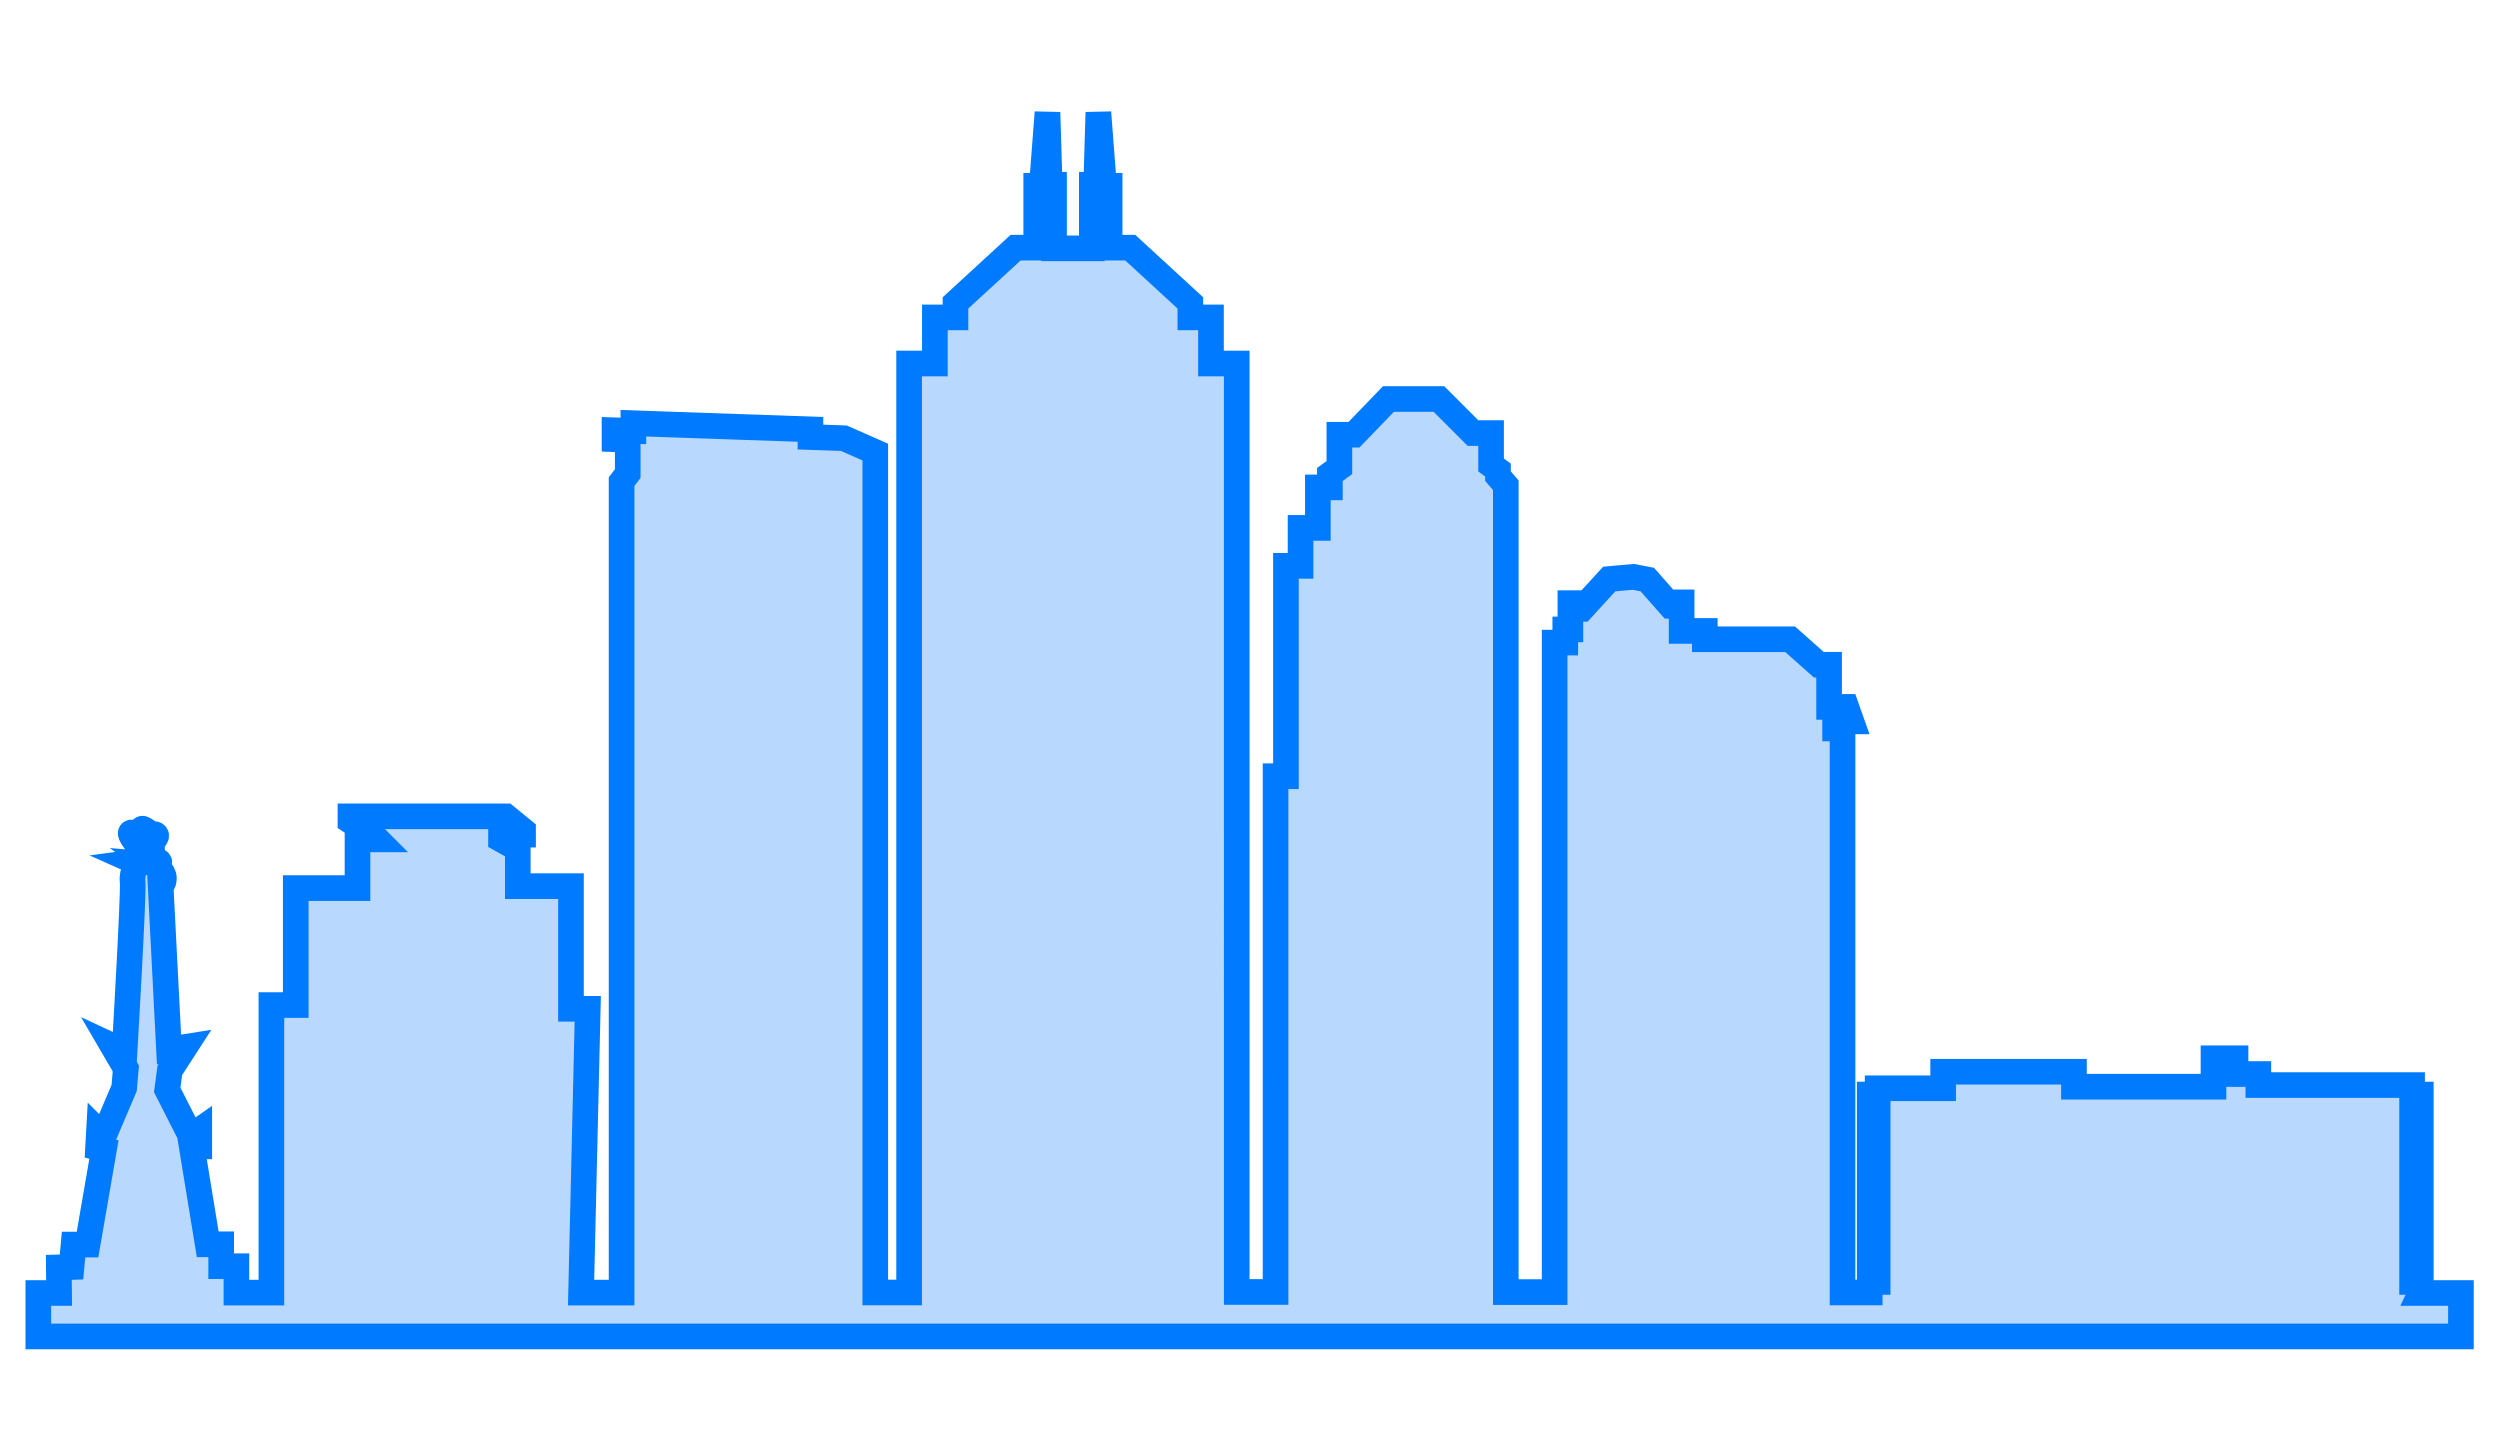 <?xml version="1.0" encoding="UTF-8"?>
<svg id="Layer_1" data-name="Layer 1" xmlns="http://www.w3.org/2000/svg" width="195.11" height="113.03" viewBox="0 0 195.11 113.03">
  <defs>
    <style>
      .cls-1 {
        fill: #b8d8fe;
        stroke: #007afe;
        stroke-miterlimit: 10;
        stroke-width: 2px;
      }

      .cls-2 {
        fill: none;
        stroke-width: 0px;
      }
    </style>
  </defs>
  <path class="cls-2" d="M98.15,12.62c0-.06-.03-.11-.09-.17l.02.32c.05-.05.08-.1.08-.15Z"/>
  <path class="cls-2" d="M94.96,12.91c.08.03.17.06.27.09v-.48c-.09-.02-.19-.04-.29-.07l.02.45Z"/>
  <path class="cls-2" d="M95.64,12.6l-.05.48c.05,0,.11.02.16.02,0-.17-.02-.34-.04-.49h-.06Z"/>
  <path class="cls-2" d="M95.61,12.16c-.26.04-.48.09-.64.16.24.06.48.11.72.14-.02-.11-.04-.21-.07-.3Z"/>
  <path class="cls-2" d="M95.28,12.54v.48c.08.02.17.04.27.05l.05-.48c-.11-.02-.21-.03-.32-.06Z"/>
  <path class="cls-2" d="M101.21,27.43c-.46-.04-.97-.01-1.56.06.27.54.29,1.22.08,2.04.4.7.88.92,1.44.69.27-.22.43-.59.48-1.12.03-.57-.12-.91-.43-1.01.03-.22.03-.44-.01-.66Z"/>
  <path class="cls-2" d="M94.78,12.42c-.09.06-.14.13-.14.2,0,.1.1.19.27.27l-.02-.45-.11-.03Z"/>
  <path class="cls-2" d="M99.65,27.28c.5-.05,1.01-.15,1.52-.3-.02-.28,0-.57.08-.86-.93-.1-1.69-.13-2.26-.09.49.36.71.78.67,1.25Z"/>
  <path class="cls-2" d="M97.42,12.56l.03.47c.12-.03.22-.05.31-.09l-.02-.45c-.1.03-.21.05-.32.07Z"/>
  <path class="cls-2" d="M97.8,12.93c.09-.04.17-.08.23-.12l-.02-.39c-.08.02-.15.04-.23.06l.02.45Z"/>
  <rect class="cls-2" x="45.89" y="60.59" width=".77" height=".75"/>
  <rect class="cls-2" x="44.55" y="60.59" width=".77" height=".75"/>
  <rect class="cls-2" x="48.57" y="60.59" width=".77" height=".75"/>
  <rect class="cls-2" x="47.23" y="60.59" width=".77" height=".75"/>
  <path class="cls-2" d="M97.37,12.57c-.11.02-.22.03-.32.05l.02.48c.12-.01.23-.03.33-.05l-.03-.47Z"/>
  <path class="cls-2" d="M97.21,12.16c-.05.1-.11.2-.15.31.26-.03.52-.08.78-.15-.16-.07-.37-.12-.62-.16Z"/>
  <path class="cls-2" d="M96.99,12.62c-.06.15-.11.32-.16.49.07,0,.13-.01.19-.02l-.02-.48h0Z"/>
  <path class="cls-2" d="M95.64,12.6l-.05.48c.05,0,.11.02.16.02,0-.17-.02-.34-.04-.49h-.06Z"/>
  <path class="cls-2" d="M97.42,12.56l.03.47c.12-.03.22-.05.31-.09l-.02-.45c-.1.03-.21.05-.32.07Z"/>
  <path class="cls-2" d="M95.28,12.54v.48c.08.02.17.04.27.05l.05-.48c-.11-.02-.21-.03-.32-.06Z"/>
  <path class="cls-2" d="M98.15,12.62c0-.06-.03-.11-.09-.17l.02.32c.05-.05.08-.1.08-.15Z"/>
  <path class="cls-2" d="M97.21,12.16c-.05.1-.11.2-.15.31.26-.03.52-.08.78-.15-.16-.07-.37-.12-.62-.16Z"/>
  <path class="cls-2" d="M97.8,12.93c.09-.04.17-.08.23-.12l-.02-.39c-.08.02-.15.04-.23.06l.02.45Z"/>
  <path class="cls-2" d="M94.78,12.42c-.09.06-.14.13-.14.2,0,.1.1.19.27.27l-.02-.45-.11-.03Z"/>
  <path class="cls-2" d="M94.96,12.91c.08.03.17.06.27.09v-.48c-.09-.02-.19-.04-.29-.07l.02.45Z"/>
  <path class="cls-2" d="M95.61,12.16c-.26.04-.48.09-.64.16.24.06.48.11.72.14-.02-.11-.04-.21-.07-.3Z"/>
  <path class="cls-2" d="M101.24,26.11c-.93-.1-1.69-.13-2.26-.09.49.36.71.78.67,1.25.5-.05,1.01-.15,1.52-.3-.02-.28,0-.57.08-.86Z"/>
  <rect class="cls-2" x="48.57" y="60.59" width=".77" height=".75"/>
  <path class="cls-2" d="M101.22,28.09c.03-.22.03-.44-.01-.66-.46-.04-.97-.01-1.56.06.27.54.29,1.22.08,2.04.4.7.88.92,1.44.69.27-.22.43-.59.48-1.12.03-.57-.12-.91-.43-1.01Z"/>
  <path class="cls-2" d="M96.99,12.62c-.06.15-.11.32-.16.49.07,0,.13-.01.19-.02l-.02-.48h0Z"/>
  <rect class="cls-2" x="47.23" y="60.59" width=".77" height=".75"/>
  <rect class="cls-2" x="44.55" y="60.59" width=".77" height=".75"/>
  <rect class="cls-2" x="45.89" y="60.59" width=".77" height=".75"/>
  <path class="cls-2" d="M97.37,12.57c-.11.02-.22.03-.32.05l.02.48c.12-.01.23-.03.33-.05l-.03-.47Z"/>
  <path class="cls-1" d="M188.93,100.87v-.82h-.68v-.74h.68v-1.35h-.68v-.74h.68v-1.35h-.68v-.74h.68v-1.35h-.68v-.74h.68v-1.35h-.68v-.74h.68v-1.35h-.68v-.74h.68v-1.35h-.68v-.74h.68v-1.35h-.68v-.74h-12v-.86h-1.78v-1.23h-1.72v2.22h-10.89v-1.17h-10.21v1.29h-5.11v.49h-.62v1.35h.62v.74h-.62v1.35h.62v.74h-.62v1.35h.62v.74h-.62v1.35h.62v.74h-.62v1.35h.62v.74h-.62v1.35h.62v.74h-.62v1.35h.62v.74h-.62v.82h-2.12v-44.02h-.58v-.55h1.27l-.4-1.13h-1.34v-3.29h-.8l-2.24-1.99h-6.66v-.65h-1.81v-2.23h-.47v.27h-.4l-1.81-2.05-1.09-.21-1.88.17-2.13,2.33h-.43v-.45h-.47v2.05h-.4v1.03h-.83v50.69h-3.81v-62.97l-.61-.71v-.47l-.54-.4v-2.49h-1.41l-2.66-2.66h-3.94l-2.69,2.79h-1.14v2.56l-.74.54v1.01h-.94v3.16h-1.35v2.96h-1.14v16.42h-.81v40.25h-3.03V28.37h-2.01v-3.6h-1.61v-1.13l-4.69-4.31h-1.61v-4.83h-.44l-.44-5.73-.17,5.65h-.34v4.96h-2.95v-4.96h-.34l-.17-5.65-.44,5.73h-.44v4.83h-1.61l-4.69,4.31v1.13h-1.61v3.6h-2.01v72.5h-2.64V35.28l-2.45-1.08-2.61-.09v-.6l-13.82-.48v.6l-1.47-.05v.7l1.03.04v2.64l-.48.63v63.29h-3.16l.52-22.15h-1.31v-9.57h-4.15v-2.92l-1.31-.73v-.37h1.72v-.33l-1.35-1.1h-12.12v.37l1.84,1.19.24.24h-1.53v3.8h-4.82v9.13h-1.9v22.44h-2.73v-2.06h-1.19v-1.71h-1.05l-1.25-7.64h.59v-1.25l-.66.46-1.84-3.62.2-1.51,1.19-1.84-1.25.2-.66-12.85s.26,0,.26-.53-.72-1.05-.72-1.05c0,0,.36.03.36-.2,0-.08-.23-.11-.52-.1-.01-.27-.05-.76-.05-1.05,0-.4.12-.54.28-.77.16-.23-.08-.33-.25-.2-.16.13-.25.12-.23-.03.02-.15-.16-.26-.46-.43-.3-.16,0,.43-.1.72-.1.3-.25-.12-.68-.38-.43-.26-.16.28.2.71.36.43.61.58.61.77,0,.11.03.46.05.69-.36.03-.66.07-.66.07,0,0,.45.2.16.2-.03,0-.53.49-.43,1.32.1.82-.63,13.27-.63,13.27l-.92-.43,1.02,1.75-.13,1.52-1.61,3.79-.36-.36-.07,1.25.46.13-1.28,7.41h-1.09l-.16,1.75-.99.03.02,2h-1.62v3.39h189.07v-3.39h-3.15Z"/>
</svg>